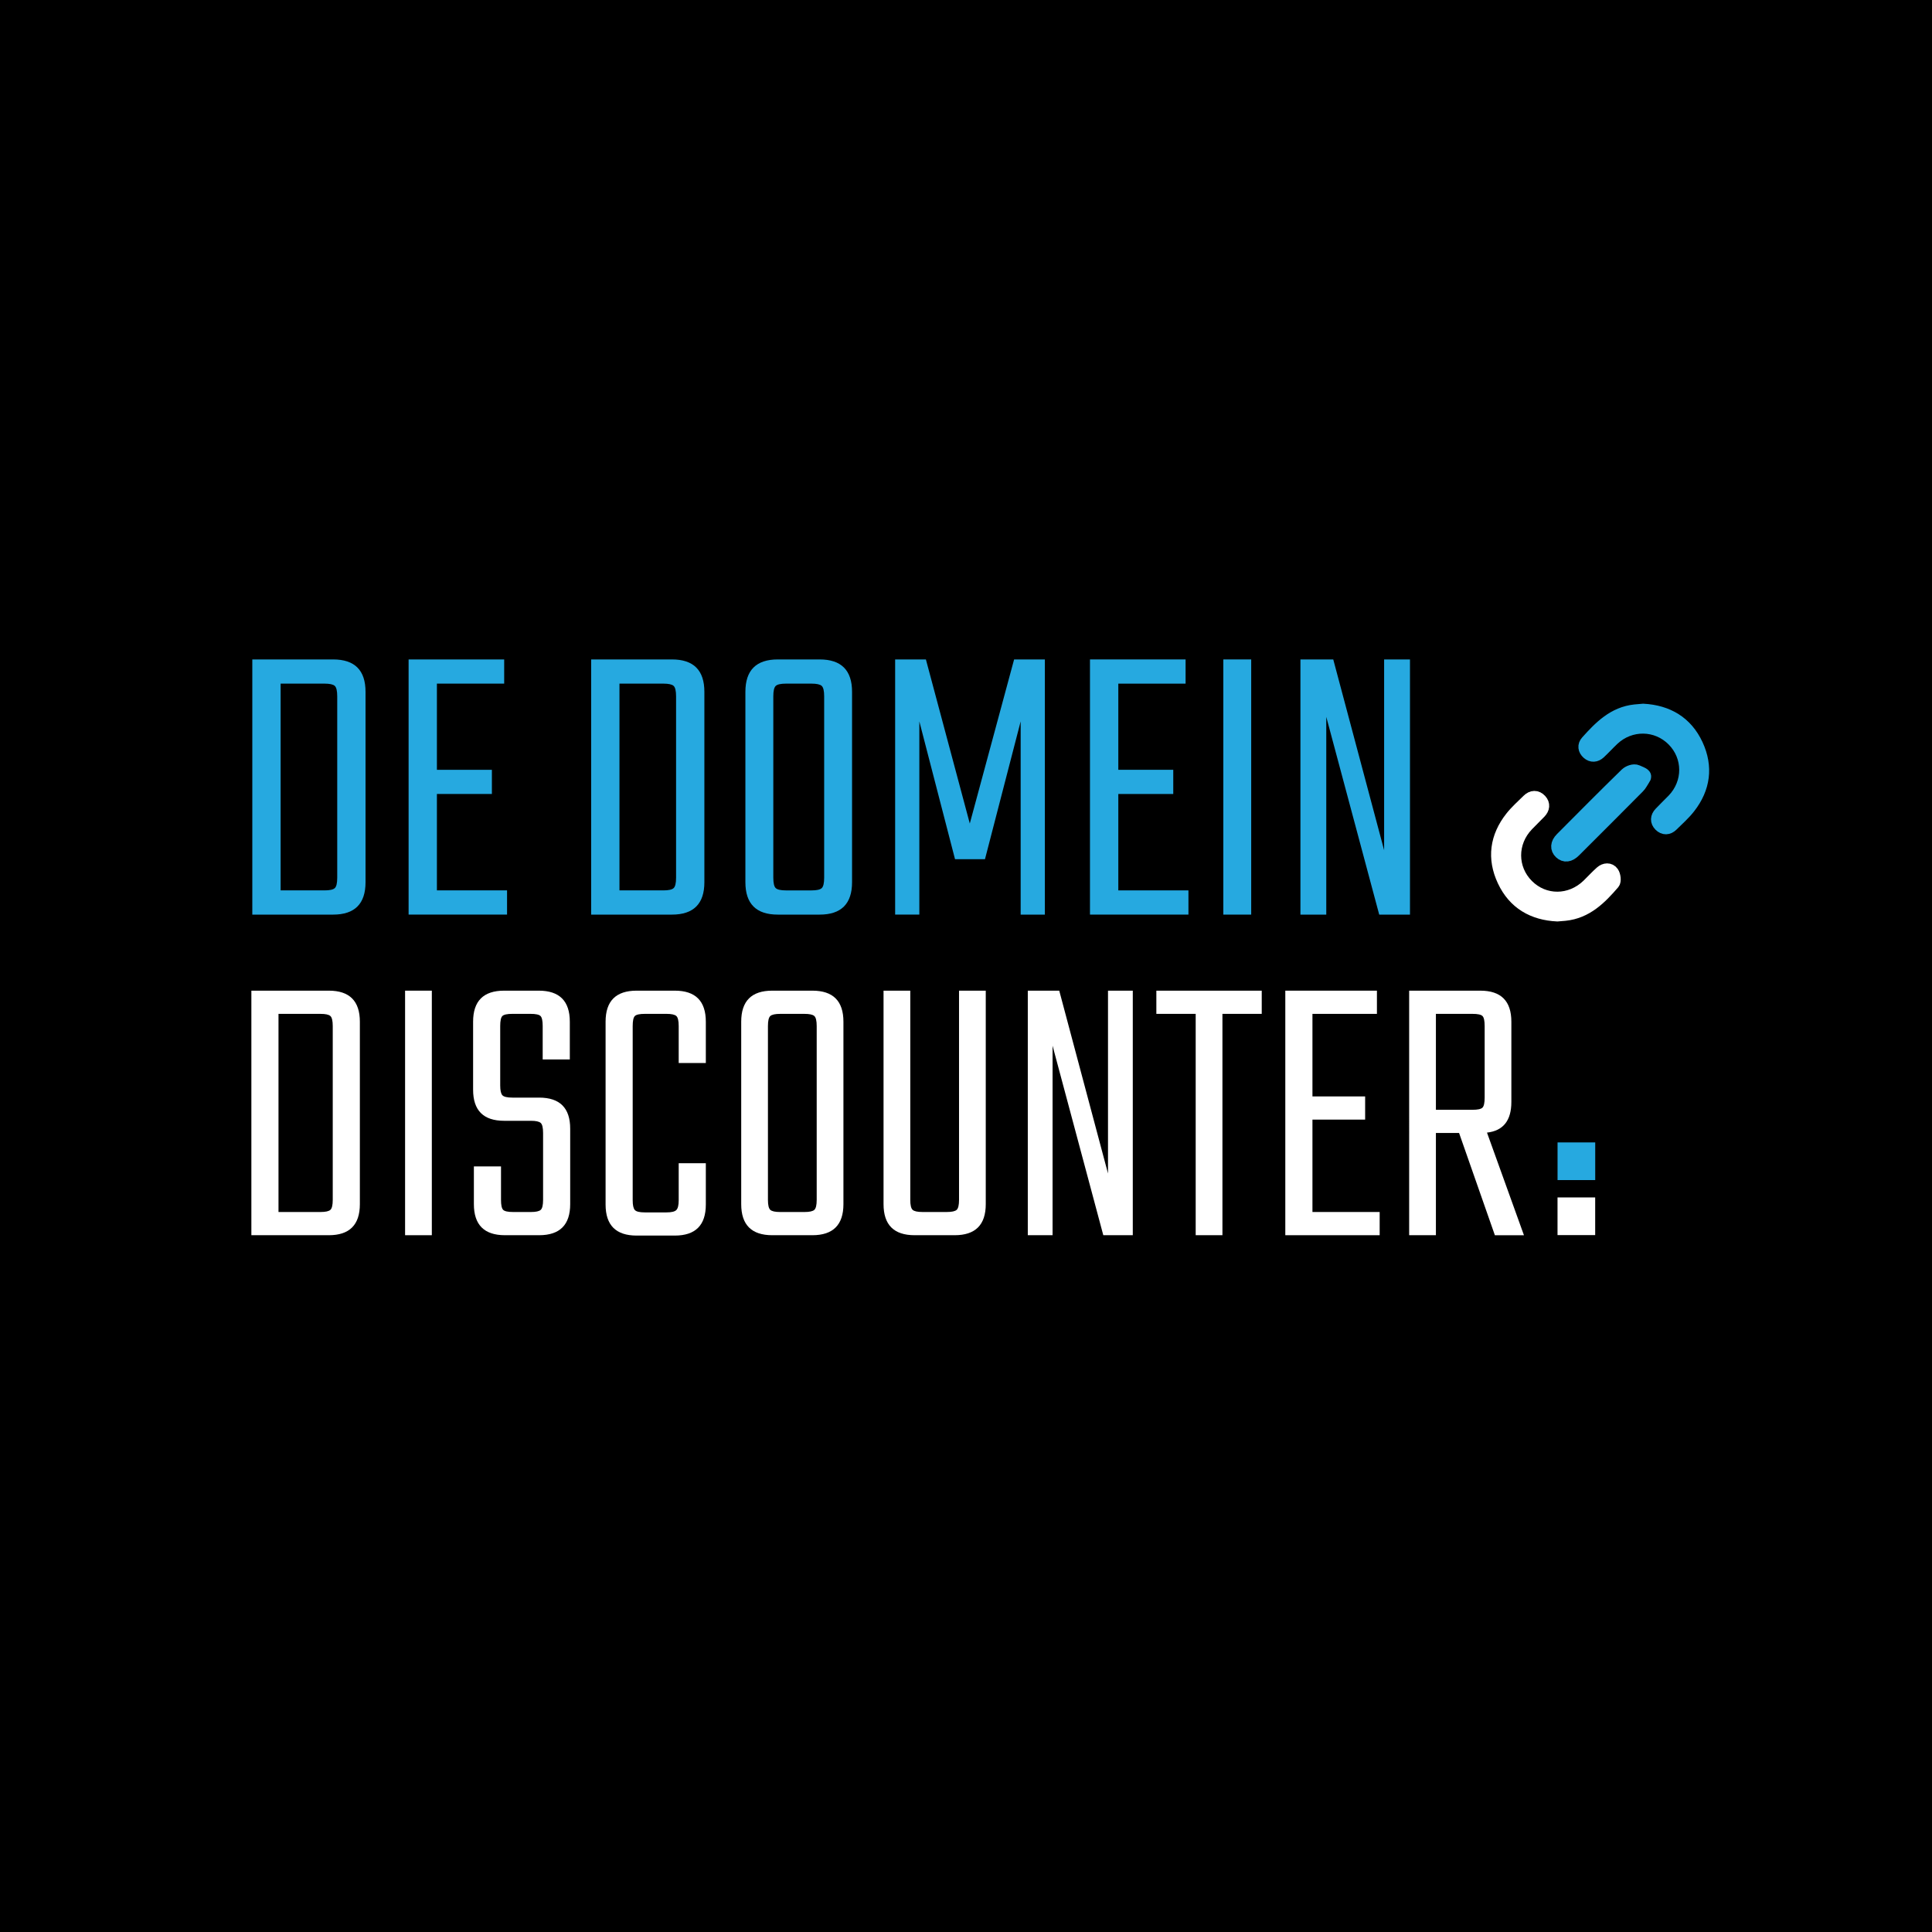 <?xml version="1.0" encoding="utf-8"?>
<!-- Generator: Adobe Illustrator 16.0.0, SVG Export Plug-In . SVG Version: 6.00 Build 0)  -->
<!DOCTYPE svg PUBLIC "-//W3C//DTD SVG 1.1//EN" "http://www.w3.org/Graphics/SVG/1.1/DTD/svg11.dtd">
<svg version="1.1" xmlns="http://www.w3.org/2000/svg" xmlns:xlink="http://www.w3.org/1999/xlink" x="0px" y="0px" width="140px"
	 height="140px" viewBox="0 0 140 140" enable-background="new 0 0 140 140" xml:space="preserve">
<rect x="0" y="0" width="140" height="140" fill="#333333" stroke="none"/>
<g id="bg">
	<rect x="-0.5" y="0.5" stroke="#000000" stroke-miterlimit="10" width="141" height="140"/>
</g>
<g id="de-domein-discounter">
	<g>
		<path fill="#26A9E0" d="M18.283,47.785h5.856c1.565,0,2.349,0.783,2.349,2.349v13.793c0,1.566-0.783,2.349-2.349,2.349h-5.856
			V47.785z M24.437,63.6V50.46c0-0.396-0.06-0.649-0.178-0.758c-0.119-0.108-0.367-0.164-0.743-0.164h-3.181v14.983h3.181
			c0.376,0,0.624-0.054,0.743-0.164C24.377,64.25,24.437,63.997,24.437,63.6z"/>
		<path fill="#26A9E0" d="M31.66,64.521h5.083v1.754h-7.134V47.785h6.926v1.754H31.66v6.243h3.984v1.754H31.66V64.521z"/>
		<path fill="#26A9E0" d="M42.837,47.785h5.856c1.565,0,2.349,0.783,2.349,2.349v13.793c0,1.566-0.783,2.349-2.349,2.349h-5.856
			V47.785z M48.991,63.6V50.46c0-0.396-0.06-0.649-0.178-0.758c-0.119-0.108-0.367-0.164-0.743-0.164h-3.181v14.983h3.181
			c0.376,0,0.624-0.054,0.743-0.164C48.931,64.25,48.991,63.997,48.991,63.6z"/>
		<path fill="#26A9E0" d="M56.363,47.785h3.032c1.565,0,2.348,0.783,2.348,2.349v13.793c0,1.566-0.783,2.349-2.348,2.349h-3.032
			c-1.566,0-2.349-0.783-2.349-2.349V50.133C54.015,48.568,54.797,47.785,56.363,47.785z M59.722,63.6V50.46
			c0-0.396-0.059-0.649-0.178-0.758c-0.119-0.108-0.367-0.164-0.743-0.164h-1.843c-0.376,0-0.624,0.055-0.743,0.164
			c-0.119,0.109-0.178,0.362-0.178,0.758V63.6c0,0.396,0.06,0.649,0.178,0.758c0.119,0.109,0.367,0.164,0.743,0.164h1.843
			c0.376,0,0.625-0.054,0.743-0.164C59.663,64.25,59.722,63.997,59.722,63.6z"/>
		<path fill="#26A9E0" d="M66.619,66.275h-1.754V47.785h2.229l3.181,11.891l3.211-11.891h2.229v18.491h-1.754V52.274l-2.586,9.988
			h-2.17l-2.586-9.988V66.275z"/>
		<path fill="#26A9E0" d="M81.037,64.521h5.082v1.754h-7.135V47.785h6.928v1.754h-4.875v6.243h3.982v1.754h-3.982V64.521z"/>
		<path fill="#26A9E0" d="M88.646,47.785h2.021v18.491h-2.021V47.785z"/>
		<path fill="#26A9E0" d="M100.299,47.785h1.873v18.491h-2.229l-3.836-14.329v14.329h-1.873V47.785h2.379l3.686,13.824V47.785z"/>
	</g>
	<g>
		<path fill="#FFFFFF" d="M18.215,71.787h5.612c1.5,0,2.25,0.75,2.25,2.25v13.219c0,1.502-0.75,2.252-2.25,2.252h-5.612V71.787z
			 M24.112,86.943V74.352c0-0.381-0.057-0.623-0.171-0.727c-0.114-0.104-0.352-0.156-0.712-0.156h-3.048v14.357h3.048
			c0.36,0,0.598-0.053,0.712-0.156C24.055,87.566,24.112,87.324,24.112,86.943z"/>
		<path fill="#FFFFFF" d="M29.354,71.787h1.938v17.721h-1.938V71.787z"/>
		<path fill="#FFFFFF" d="M39.354,86.943V82.1c0-0.379-0.057-0.621-0.171-0.727c-0.114-0.104-0.352-0.156-0.712-0.156h-1.938
			c-1.5,0-2.25-0.75-2.25-2.25v-4.93c0-1.5,0.75-2.25,2.25-2.25h2.507c1.5,0,2.251,0.75,2.251,2.25v2.736h-1.966v-2.422
			c0-0.381-0.053-0.623-0.157-0.727c-0.104-0.104-0.347-0.156-0.727-0.156h-1.311c-0.38,0-0.622,0.053-0.726,0.156
			c-0.105,0.104-0.157,0.346-0.157,0.727v4.301c0,0.361,0.052,0.6,0.157,0.713c0.104,0.113,0.346,0.172,0.726,0.172h1.938
			c1.5,0,2.25,0.75,2.25,2.25v5.469c0,1.502-0.75,2.252-2.25,2.252H36.59c-1.5,0-2.251-0.75-2.251-2.252v-2.734h1.966v2.422
			c0,0.381,0.052,0.623,0.157,0.727s0.346,0.156,0.727,0.156h1.282c0.36,0,0.598-0.053,0.712-0.156
			C39.297,87.566,39.354,87.324,39.354,86.943z"/>
		<path fill="#FFFFFF" d="M51.147,77.029h-1.966v-2.678c0-0.381-0.057-0.623-0.171-0.727c-0.114-0.104-0.352-0.156-0.712-0.156
			h-1.567c-0.38,0-0.623,0.053-0.727,0.156c-0.104,0.104-0.157,0.346-0.157,0.727v12.621c0,0.359,0.052,0.598,0.157,0.711
			c0.104,0.115,0.346,0.172,0.727,0.172h1.567c0.36,0,0.598-0.057,0.712-0.172c0.114-0.113,0.171-0.352,0.171-0.711v-2.68h1.966
			v2.992c0,1.5-0.75,2.25-2.25,2.25h-2.763c-1.501,0-2.251-0.75-2.251-2.25V74.037c0-1.5,0.75-2.25,2.251-2.25h2.763
			c1.5,0,2.25,0.75,2.25,2.25V77.029z"/>
		<path fill="#FFFFFF" d="M55.962,71.787h2.906c1.5,0,2.25,0.75,2.25,2.25v13.219c0,1.502-0.75,2.252-2.25,2.252h-2.906
			c-1.501,0-2.251-0.75-2.251-2.252V74.037C53.711,72.537,54.461,71.787,55.962,71.787z M59.181,86.943V74.352
			c0-0.381-0.057-0.623-0.171-0.727c-0.114-0.104-0.352-0.156-0.712-0.156h-1.767c-0.361,0-0.598,0.053-0.712,0.156
			c-0.114,0.104-0.171,0.346-0.171,0.727v12.592c0,0.381,0.057,0.623,0.171,0.727c0.114,0.104,0.351,0.156,0.712,0.156h1.767
			c0.36,0,0.598-0.053,0.712-0.156C59.124,87.566,59.181,87.324,59.181,86.943z"/>
		<path fill="#FFFFFF" d="M69.494,71.787h1.938v15.469c0,1.502-0.751,2.252-2.251,2.252h-2.906c-1.5,0-2.25-0.75-2.25-2.252V71.787
			h1.937v15.156c0,0.381,0.057,0.623,0.171,0.727c0.114,0.104,0.352,0.156,0.712,0.156h1.767c0.36,0,0.598-0.053,0.712-0.156
			s0.171-0.346,0.171-0.727V71.787z"/>
		<path fill="#FFFFFF" d="M80.291,71.787h1.795v17.721h-2.137l-3.676-13.732v13.732h-1.795V71.787h2.279l3.533,13.248V71.787z"/>
		<path fill="#FFFFFF" d="M91.43,71.787v1.682h-2.848v16.039h-1.938V73.469h-2.85v-1.682H91.43z"/>
		<path fill="#FFFFFF" d="M95.105,87.826h4.871v1.682h-6.838V71.787h6.639v1.682h-4.672v5.982h3.818v1.68h-3.818V87.826z"/>
		<path fill="#FFFFFF" d="M104.051,82.1v7.408h-1.938V71.787h5.156c1.5,0,2.25,0.75,2.25,2.25v5.813c0,1.35-0.588,2.09-1.766,2.223
			l2.678,7.436h-2.107L105.73,82.1H104.051z M104.051,73.469v6.951h2.648c0.381,0,0.623-0.053,0.727-0.158
			c0.105-0.104,0.158-0.346,0.158-0.725v-5.186c0-0.381-0.053-0.623-0.158-0.727c-0.104-0.104-0.346-0.156-0.727-0.156H104.051z"/>
	</g>
	<rect x="112.864" y="86.771" fill="#FFFFFF" width="2.729" height="2.729"/>
	<rect x="112.866" y="82.784" fill="#26A9E0" width="2.73" height="2.729"/>
	<g>
		<path fill-rule="evenodd" clip-rule="evenodd" fill="#26A9E0" stroke="#26A9E0" stroke-miterlimit="10" d="M119.079,51.493
			c1.738,0.098,3.084,0.877,3.836,2.489c0.738,1.589,0.531,3.124-0.551,4.506c-0.361,0.462-0.811,0.86-1.232,1.274
			c-0.256,0.252-0.557,0.262-0.813,0.009c-0.252-0.253-0.234-0.556,0.01-0.813c0.307-0.326,0.631-0.635,0.943-0.955
			c1.215-1.26,1.213-3.178,0-4.406c-1.213-1.224-3.141-1.252-4.412-0.059c-0.336,0.317-0.648,0.662-0.988,0.979
			c-0.242,0.223-0.527,0.248-0.781,0.025c-0.25-0.221-0.295-0.521-0.068-0.771c0.947-1.056,1.932-2.065,3.459-2.226
			C118.673,51.527,118.864,51.513,119.079,51.493z"/>
		<path fill-rule="evenodd" clip-rule="evenodd" fill="#FFFFFF" stroke="#FFFFFF" stroke-miterlimit="10" d="M112.847,66.272
			c-1.744-0.084-3.094-0.859-3.85-2.469c-0.756-1.605-0.543-3.151,0.557-4.544c0.355-0.448,0.793-0.834,1.201-1.238
			c0.271-0.269,0.586-0.285,0.846-0.003c0.242,0.262,0.197,0.559-0.047,0.814c-0.297,0.311-0.611,0.608-0.908,0.92
			c-1.229,1.278-1.223,3.212,0.012,4.444c1.234,1.233,3.148,1.226,4.438-0.019c0.32-0.313,0.623-0.645,0.957-0.942
			c0.246-0.218,0.578-0.245,0.764,0.019c0.125,0.176,0.178,0.582,0.064,0.714c-0.936,1.089-1.941,2.104-3.488,2.259
			C113.216,66.245,113.044,66.257,112.847,66.272z"/>
		<path fill-rule="evenodd" clip-rule="evenodd" fill="#26A9E0" stroke="#26A9E0" stroke-miterlimit="10" d="M119.089,56.42
			c-0.158,0.235-0.242,0.431-0.385,0.569c-1.539,1.553-3.086,3.1-4.637,4.645c-0.352,0.352-0.688,0.387-0.967,0.125
			c-0.279-0.26-0.264-0.624,0.076-0.965c1.555-1.563,3.107-3.128,4.684-4.666c0.17-0.164,0.533-0.307,0.756-0.204
			C119.034,56.111,119.278,56.175,119.089,56.42z"/>
	</g>
</g>
</svg>
